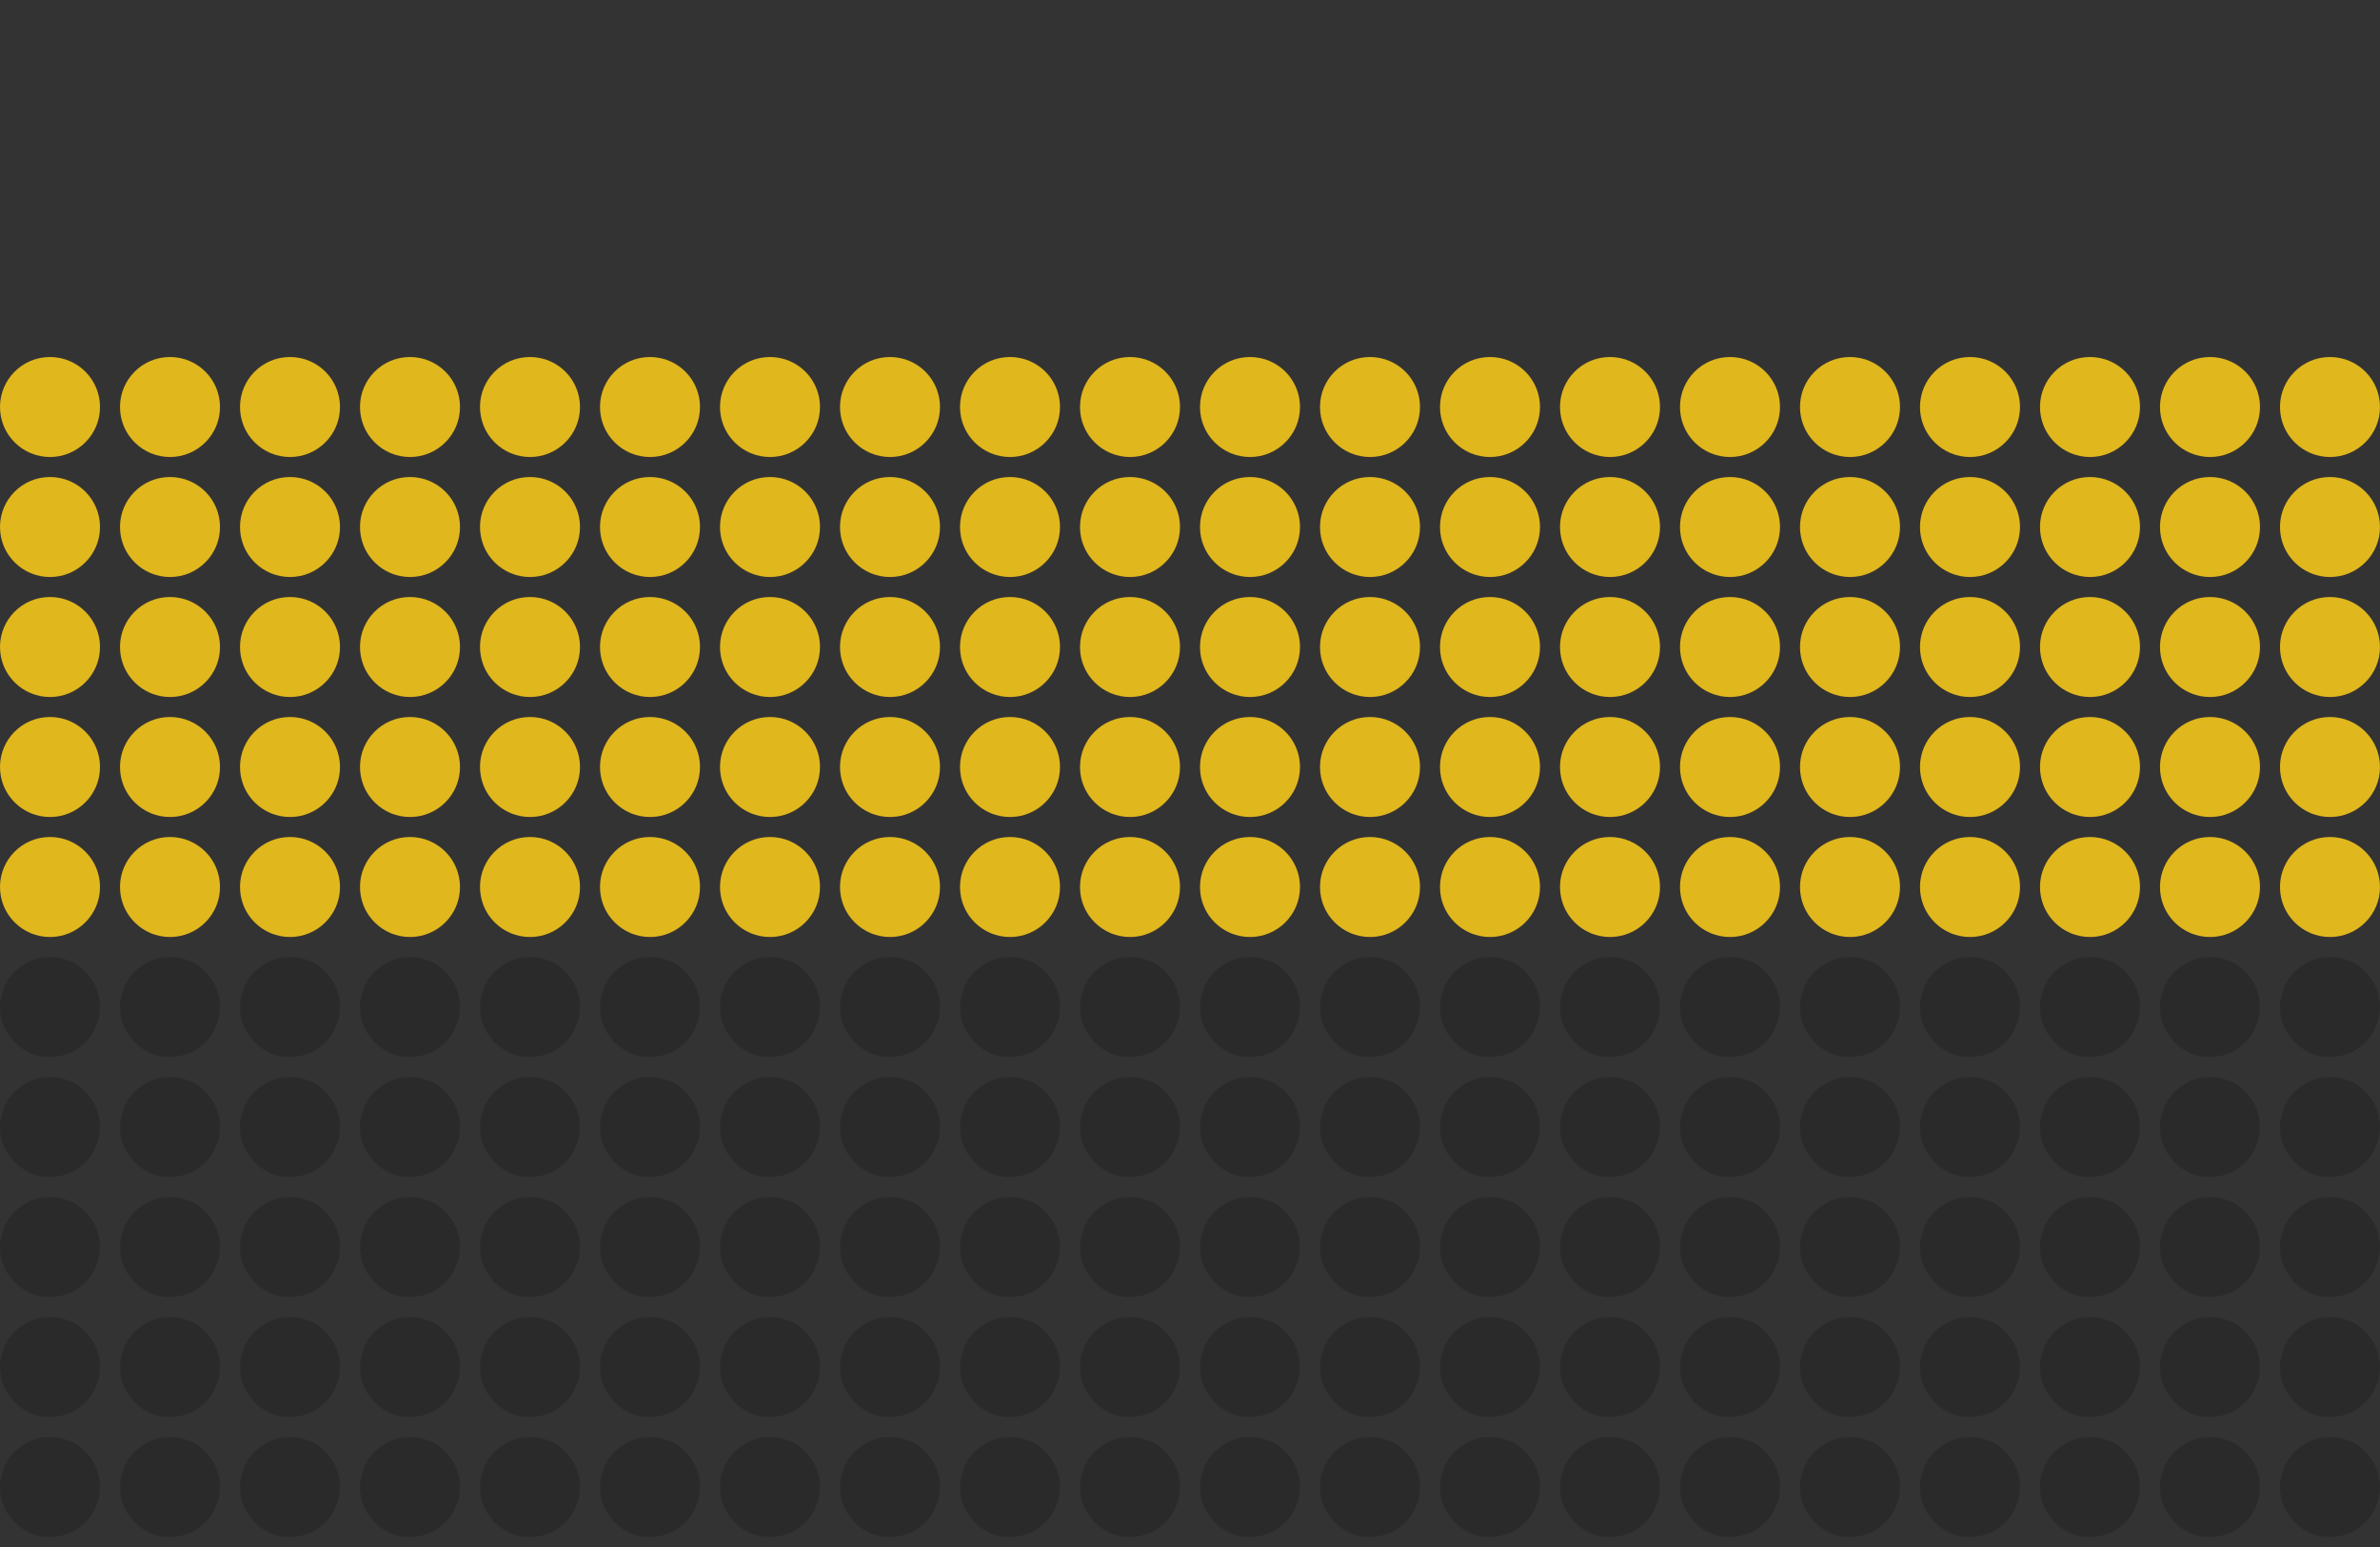 <svg height="65" viewBox="0 0 100 65" width="100" xmlns="http://www.w3.org/2000/svg"><g fill="none" fill-rule="evenodd"><path d="m0 0h100v65h-100z" fill="#333"/><g fill="#e1b71e"><circle cx="2.101" cy="17.101" r="2.101"/><circle cx="52.521" cy="17.101" r="2.101"/><circle cx="2.101" cy="27.185" r="2.101"/><circle cx="52.521" cy="27.185" r="2.101"/><circle cx="2.101" cy="37.269" r="2.101"/><circle cx="52.521" cy="37.269" r="2.101"/></g><circle cx="2.101" cy="47.353" fill="#2a2a2a" r="2.101"/><circle cx="52.521" cy="47.353" fill="#2a2a2a" r="2.101"/><circle cx="2.101" cy="57.437" fill="#2a2a2a" r="2.101"/><circle cx="52.521" cy="57.437" fill="#2a2a2a" r="2.101"/><circle cx="2.101" cy="22.143" fill="#e1b71e" r="2.101"/><circle cx="52.521" cy="22.143" fill="#e1b71e" r="2.101"/><circle cx="2.101" cy="32.227" fill="#e1b71e" r="2.101"/><circle cx="52.521" cy="32.227" fill="#e1b71e" r="2.101"/><circle cx="2.101" cy="42.311" fill="#2a2a2a" r="2.101"/><circle cx="52.521" cy="42.311" fill="#2a2a2a" r="2.101"/><circle cx="2.101" cy="52.395" fill="#2a2a2a" r="2.101"/><circle cx="52.521" cy="52.395" fill="#2a2a2a" r="2.101"/><circle cx="2.101" cy="62.479" fill="#2a2a2a" r="2.101"/><circle cx="52.521" cy="62.479" fill="#2a2a2a" r="2.101"/><circle cx="17.227" cy="17.101" fill="#e1b71e" r="2.101"/><circle cx="67.647" cy="17.101" fill="#e1b71e" r="2.101"/><circle cx="17.227" cy="27.185" fill="#e1b71e" r="2.101"/><circle cx="67.647" cy="27.185" fill="#e1b71e" r="2.101"/><circle cx="17.227" cy="37.269" fill="#e1b71e" r="2.101"/><circle cx="67.647" cy="37.269" fill="#e1b71e" r="2.101"/><circle cx="17.227" cy="47.353" fill="#2a2a2a" r="2.101"/><circle cx="67.647" cy="47.353" fill="#2a2a2a" r="2.101"/><circle cx="17.227" cy="57.437" fill="#2a2a2a" r="2.101"/><circle cx="67.647" cy="57.437" fill="#2a2a2a" r="2.101"/><circle cx="17.227" cy="22.143" fill="#e1b71e" r="2.101"/><circle cx="67.647" cy="22.143" fill="#e1b71e" r="2.101"/><circle cx="17.227" cy="32.227" fill="#e1b71e" r="2.101"/><circle cx="67.647" cy="32.227" fill="#e1b71e" r="2.101"/><circle cx="17.227" cy="42.311" fill="#2a2a2a" r="2.101"/><circle cx="67.647" cy="42.311" fill="#2a2a2a" r="2.101"/><circle cx="17.227" cy="52.395" fill="#2a2a2a" r="2.101"/><circle cx="67.647" cy="52.395" fill="#2a2a2a" r="2.101"/><circle cx="17.227" cy="62.479" fill="#2a2a2a" r="2.101"/><circle cx="67.647" cy="62.479" fill="#2a2a2a" r="2.101"/><circle cx="37.395" cy="17.101" fill="#e1b71e" r="2.101"/><circle cx="87.815" cy="17.101" fill="#e1b71e" r="2.101"/><circle cx="37.395" cy="27.185" fill="#e1b71e" r="2.101"/><circle cx="87.815" cy="27.185" fill="#e1b71e" r="2.101"/><circle cx="37.395" cy="37.269" fill="#e1b71e" r="2.101"/><circle cx="87.815" cy="37.269" fill="#e1b71e" r="2.101"/><circle cx="37.395" cy="47.353" fill="#2a2a2a" r="2.101"/><circle cx="87.815" cy="47.353" fill="#2a2a2a" r="2.101"/><circle cx="37.395" cy="57.437" fill="#2a2a2a" r="2.101"/><circle cx="87.815" cy="57.437" fill="#2a2a2a" r="2.101"/><circle cx="37.395" cy="22.143" fill="#e1b71e" r="2.101"/><circle cx="87.815" cy="22.143" fill="#e1b71e" r="2.101"/><circle cx="37.395" cy="32.227" fill="#e1b71e" r="2.101"/><circle cx="87.815" cy="32.227" fill="#e1b71e" r="2.101"/><circle cx="37.395" cy="42.311" fill="#2a2a2a" r="2.101"/><circle cx="87.815" cy="42.311" fill="#2a2a2a" r="2.101"/><circle cx="37.395" cy="52.395" fill="#2a2a2a" r="2.101"/><circle cx="87.815" cy="52.395" fill="#2a2a2a" r="2.101"/><circle cx="37.395" cy="62.479" fill="#2a2a2a" r="2.101"/><circle cx="87.815" cy="62.479" fill="#2a2a2a" r="2.101"/><circle cx="7.143" cy="17.101" fill="#e1b71e" r="2.101"/><circle cx="57.563" cy="17.101" fill="#e1b71e" r="2.101"/><circle cx="7.143" cy="27.185" fill="#e1b71e" r="2.101"/><circle cx="57.563" cy="27.185" fill="#e1b71e" r="2.101"/><circle cx="7.143" cy="37.269" fill="#e1b71e" r="2.101"/><circle cx="57.563" cy="37.269" fill="#e1b71e" r="2.101"/><circle cx="7.143" cy="47.353" fill="#2a2a2a" r="2.101"/><circle cx="57.563" cy="47.353" fill="#2a2a2a" r="2.101"/><circle cx="7.143" cy="57.437" fill="#2a2a2a" r="2.101"/><circle cx="57.563" cy="57.437" fill="#2a2a2a" r="2.101"/><circle cx="7.143" cy="22.143" fill="#e1b71e" r="2.101"/><circle cx="57.563" cy="22.143" fill="#e1b71e" r="2.101"/><circle cx="7.143" cy="32.227" fill="#e1b71e" r="2.101"/><circle cx="57.563" cy="32.227" fill="#e1b71e" r="2.101"/><circle cx="7.143" cy="42.311" fill="#2a2a2a" r="2.101"/><circle cx="57.563" cy="42.311" fill="#2a2a2a" r="2.101"/><circle cx="7.143" cy="52.395" fill="#2a2a2a" r="2.101"/><circle cx="57.563" cy="52.395" fill="#2a2a2a" r="2.101"/><circle cx="7.143" cy="62.479" fill="#2a2a2a" r="2.101"/><circle cx="57.563" cy="62.479" fill="#2a2a2a" r="2.101"/><circle cx="22.269" cy="17.101" fill="#e1b71e" r="2.101"/><circle cx="72.689" cy="17.101" fill="#e1b71e" r="2.101"/><circle cx="22.269" cy="27.185" fill="#e1b71e" r="2.101"/><circle cx="72.689" cy="27.185" fill="#e1b71e" r="2.101"/><circle cx="22.269" cy="37.269" fill="#e1b71e" r="2.101"/><circle cx="72.689" cy="37.269" fill="#e1b71e" r="2.101"/><circle cx="22.269" cy="47.353" fill="#2a2a2a" r="2.101"/><circle cx="72.689" cy="47.353" fill="#2a2a2a" r="2.101"/><circle cx="22.269" cy="57.437" fill="#2a2a2a" r="2.101"/><circle cx="72.689" cy="57.437" fill="#2a2a2a" r="2.101"/><circle cx="22.269" cy="22.143" fill="#e1b71e" r="2.101"/><circle cx="72.689" cy="22.143" fill="#e1b71e" r="2.101"/><circle cx="22.269" cy="32.227" fill="#e1b71e" r="2.101"/><circle cx="72.689" cy="32.227" fill="#e1b71e" r="2.101"/><circle cx="22.269" cy="42.311" fill="#2a2a2a" r="2.101"/><circle cx="72.689" cy="42.311" fill="#2a2a2a" r="2.101"/><circle cx="22.269" cy="52.395" fill="#2a2a2a" r="2.101"/><circle cx="72.689" cy="52.395" fill="#2a2a2a" r="2.101"/><circle cx="22.269" cy="62.479" fill="#2a2a2a" r="2.101"/><circle cx="72.689" cy="62.479" fill="#2a2a2a" r="2.101"/><circle cx="42.437" cy="17.101" fill="#e1b71e" r="2.101"/><circle cx="92.857" cy="17.101" fill="#e1b71e" r="2.101"/><circle cx="42.437" cy="27.185" fill="#e1b71e" r="2.101"/><circle cx="92.857" cy="27.185" fill="#e1b71e" r="2.101"/><circle cx="42.437" cy="37.269" fill="#e1b71e" r="2.101"/><circle cx="92.857" cy="37.269" fill="#e1b71e" r="2.101"/><circle cx="42.437" cy="47.353" fill="#2a2a2a" r="2.101"/><circle cx="92.857" cy="47.353" fill="#2a2a2a" r="2.101"/><circle cx="42.437" cy="57.437" fill="#2a2a2a" r="2.101"/><circle cx="92.857" cy="57.437" fill="#2a2a2a" r="2.101"/><circle cx="42.437" cy="22.143" fill="#e1b71e" r="2.101"/><circle cx="92.857" cy="22.143" fill="#e1b71e" r="2.101"/><circle cx="42.437" cy="32.227" fill="#e1b71e" r="2.101"/><circle cx="92.857" cy="32.227" fill="#e1b71e" r="2.101"/><circle cx="42.437" cy="42.311" fill="#2a2a2a" r="2.101"/><circle cx="92.857" cy="42.311" fill="#2a2a2a" r="2.101"/><circle cx="42.437" cy="52.395" fill="#2a2a2a" r="2.101"/><circle cx="92.857" cy="52.395" fill="#2a2a2a" r="2.101"/><circle cx="42.437" cy="62.479" fill="#2a2a2a" r="2.101"/><circle cx="92.857" cy="62.479" fill="#2a2a2a" r="2.101"/><circle cx="12.185" cy="17.101" fill="#e1b71e" r="2.101"/><circle cx="62.605" cy="17.101" fill="#e1b71e" r="2.101"/><circle cx="12.185" cy="27.185" fill="#e1b71e" r="2.101"/><circle cx="62.605" cy="27.185" fill="#e1b71e" r="2.101"/><circle cx="12.185" cy="37.269" fill="#e1b71e" r="2.101"/><circle cx="62.605" cy="37.269" fill="#e1b71e" r="2.101"/><circle cx="12.185" cy="47.353" fill="#2a2a2a" r="2.101"/><circle cx="62.605" cy="47.353" fill="#2a2a2a" r="2.101"/><circle cx="12.185" cy="57.437" fill="#2a2a2a" r="2.101"/><circle cx="62.605" cy="57.437" fill="#2a2a2a" r="2.101"/><circle cx="12.185" cy="22.143" fill="#e1b71e" r="2.101"/><circle cx="62.605" cy="22.143" fill="#e1b71e" r="2.101"/><circle cx="12.185" cy="32.227" fill="#e1b71e" r="2.101"/><circle cx="62.605" cy="32.227" fill="#e1b71e" r="2.101"/><circle cx="12.185" cy="42.311" fill="#2a2a2a" r="2.101"/><circle cx="62.605" cy="42.311" fill="#2a2a2a" r="2.101"/><circle cx="12.185" cy="52.395" fill="#2a2a2a" r="2.101"/><circle cx="62.605" cy="52.395" fill="#2a2a2a" r="2.101"/><circle cx="12.185" cy="62.479" fill="#2a2a2a" r="2.101"/><circle cx="62.605" cy="62.479" fill="#2a2a2a" r="2.101"/><circle cx="32.353" cy="17.101" fill="#e1b71e" r="2.101"/><circle cx="82.773" cy="17.101" fill="#e1b71e" r="2.101"/><circle cx="32.353" cy="27.185" fill="#e1b71e" r="2.101"/><circle cx="82.773" cy="27.185" fill="#e1b71e" r="2.101"/><circle cx="32.353" cy="37.269" fill="#e1b71e" r="2.101"/><circle cx="82.773" cy="37.269" fill="#e1b71e" r="2.101"/><circle cx="32.353" cy="47.353" fill="#2a2a2a" r="2.101"/><circle cx="82.773" cy="47.353" fill="#2a2a2a" r="2.101"/><circle cx="32.353" cy="57.437" fill="#2a2a2a" r="2.101"/><circle cx="82.773" cy="57.437" fill="#2a2a2a" r="2.101"/><circle cx="32.353" cy="22.143" fill="#e1b71e" r="2.101"/><circle cx="82.773" cy="22.143" fill="#e1b71e" r="2.101"/><circle cx="32.353" cy="32.227" fill="#e1b71e" r="2.101"/><circle cx="82.773" cy="32.227" fill="#e1b71e" r="2.101"/><circle cx="32.353" cy="42.311" fill="#2a2a2a" r="2.101"/><circle cx="82.773" cy="42.311" fill="#2a2a2a" r="2.101"/><circle cx="32.353" cy="52.395" fill="#2a2a2a" r="2.101"/><circle cx="82.773" cy="52.395" fill="#2a2a2a" r="2.101"/><circle cx="32.353" cy="62.479" fill="#2a2a2a" r="2.101"/><circle cx="82.773" cy="62.479" fill="#2a2a2a" r="2.101"/><circle cx="27.311" cy="17.101" fill="#e1b71e" r="2.101"/><circle cx="77.731" cy="17.101" fill="#e1b71e" r="2.101"/><circle cx="27.311" cy="27.185" fill="#e1b71e" r="2.101"/><circle cx="77.731" cy="27.185" fill="#e1b71e" r="2.101"/><circle cx="27.311" cy="37.269" fill="#e1b71e" r="2.101"/><circle cx="77.731" cy="37.269" fill="#e1b71e" r="2.101"/><circle cx="27.311" cy="47.353" fill="#2a2a2a" r="2.101"/><circle cx="77.731" cy="47.353" fill="#2a2a2a" r="2.101"/><circle cx="27.311" cy="57.437" fill="#2a2a2a" r="2.101"/><circle cx="77.731" cy="57.437" fill="#2a2a2a" r="2.101"/><circle cx="27.311" cy="22.143" fill="#e1b71e" r="2.101"/><circle cx="77.731" cy="22.143" fill="#e1b71e" r="2.101"/><circle cx="27.311" cy="32.227" fill="#e1b71e" r="2.101"/><circle cx="77.731" cy="32.227" fill="#e1b71e" r="2.101"/><circle cx="27.311" cy="42.311" fill="#2a2a2a" r="2.101"/><circle cx="77.731" cy="42.311" fill="#2a2a2a" r="2.101"/><circle cx="27.311" cy="52.395" fill="#2a2a2a" r="2.101"/><circle cx="77.731" cy="52.395" fill="#2a2a2a" r="2.101"/><circle cx="27.311" cy="62.479" fill="#2a2a2a" r="2.101"/><circle cx="77.731" cy="62.479" fill="#2a2a2a" r="2.101"/><circle cx="47.479" cy="17.101" fill="#e1b71e" r="2.101"/><circle cx="97.899" cy="17.101" fill="#e1b71e" r="2.101"/><circle cx="47.479" cy="27.185" fill="#e1b71e" r="2.101"/><circle cx="97.899" cy="27.185" fill="#e1b71e" r="2.101"/><circle cx="47.479" cy="37.269" fill="#e1b71e" r="2.101"/><circle cx="97.899" cy="37.269" fill="#e1b71e" r="2.101"/><circle cx="47.479" cy="47.353" fill="#2a2a2a" r="2.101"/><circle cx="97.899" cy="47.353" fill="#2a2a2a" r="2.101"/><circle cx="47.479" cy="57.437" fill="#2a2a2a" r="2.101"/><circle cx="97.899" cy="57.437" fill="#2a2a2a" r="2.101"/><circle cx="47.479" cy="22.143" fill="#e1b71e" r="2.101"/><circle cx="97.899" cy="22.143" fill="#e1b71e" r="2.101"/><circle cx="47.479" cy="32.227" fill="#e1b71e" r="2.101"/><circle cx="97.899" cy="32.227" fill="#e1b71e" r="2.101"/><circle cx="47.479" cy="42.311" fill="#2a2a2a" r="2.101"/><circle cx="97.899" cy="42.311" fill="#2a2a2a" r="2.101"/><circle cx="47.479" cy="52.395" fill="#2a2a2a" r="2.101"/><circle cx="97.899" cy="52.395" fill="#2a2a2a" r="2.101"/><circle cx="47.479" cy="62.479" fill="#2a2a2a" r="2.101"/><circle cx="97.899" cy="62.479" fill="#2a2a2a" r="2.101"/></g></svg>